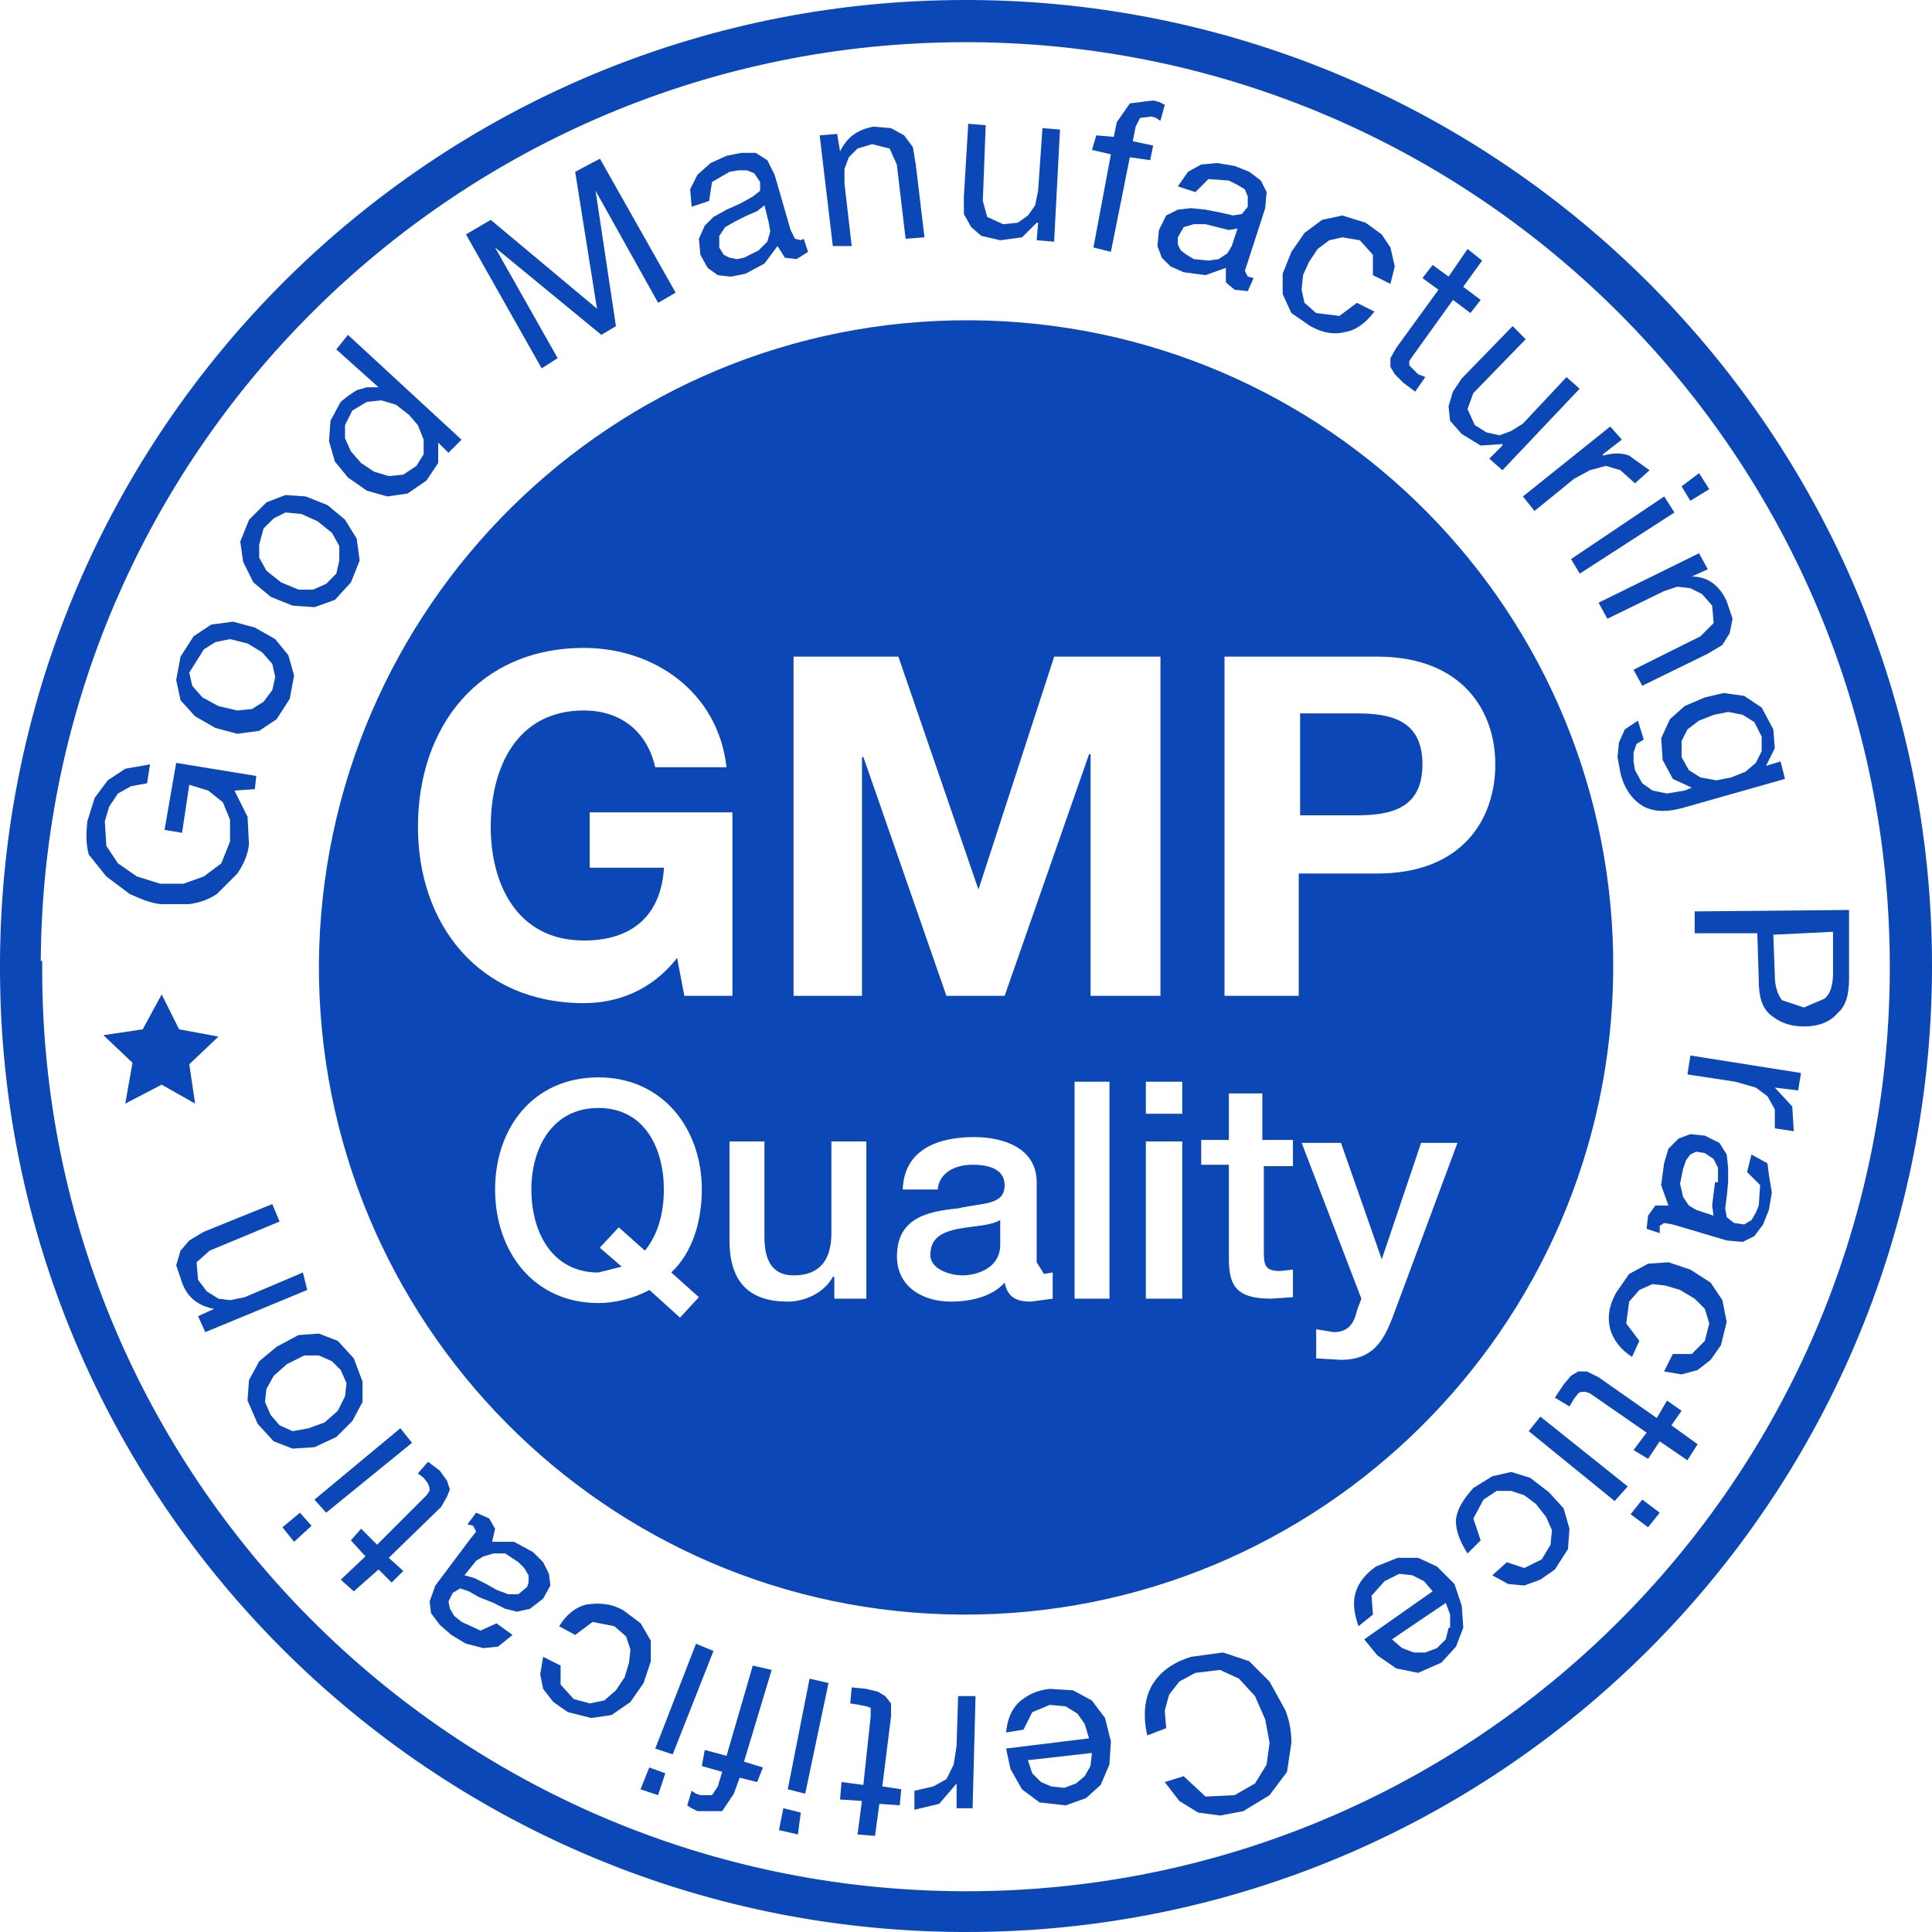 <svg width="31" height="31" viewBox="0 0 31 31" fill="none" xmlns="http://www.w3.org/2000/svg">
<g clip-path="url(#clip0_804_550)">
<path d="M25.885 15.582C25.932 9.835 21.306 5.163 15.56 5.139C9.836 5.116 5.164 9.718 5.117 15.465C5.094 21.212 9.719 25.884 15.443 25.907C21.166 25.93 25.838 21.305 25.885 15.582ZM12.733 10.536H14.415L15.7 14.273L16.915 10.536H18.62V15.979H17.499V12.101H17.475L16.12 15.979H15.186L13.854 12.148H13.831V15.979H12.733V10.536ZM6.706 13.269C6.706 11.657 7.687 10.396 9.369 10.396C10.49 10.396 11.518 11.096 11.658 12.311H10.514C10.373 11.704 9.93 11.4 9.369 11.4C8.294 11.4 7.874 12.311 7.874 13.269C7.874 14.18 8.294 15.091 9.369 15.091C10.14 15.091 10.607 14.694 10.654 13.923H9.462V13.035H11.752V15.979H10.981L10.864 15.371C10.444 15.909 9.883 16.096 9.369 16.096C7.687 16.096 6.706 14.834 6.706 13.269ZM11.214 20.814L10.911 21.142L10.42 20.698C10.163 20.838 9.86 20.908 9.603 20.908C8.551 20.908 7.944 20.067 7.944 19.086C7.944 18.105 8.551 17.287 9.603 17.287C10.63 17.287 11.261 18.105 11.261 19.086C11.261 19.576 11.121 20.09 10.771 20.417L11.214 20.814ZM13.948 20.838H13.387V20.487H13.364C13.223 20.744 12.92 20.885 12.639 20.885C12.009 20.885 11.705 20.558 11.705 19.903V18.315H12.266V19.857C12.266 20.3 12.453 20.464 12.733 20.464C13.2 20.464 13.34 20.16 13.34 19.787V18.315H13.901V20.838H13.948ZM16.891 20.838L16.541 20.885C16.307 20.885 16.167 20.814 16.12 20.581C15.91 20.814 15.56 20.885 15.256 20.885C14.812 20.885 14.392 20.651 14.392 20.16C14.392 19.53 14.905 19.436 15.373 19.389C15.77 19.296 16.12 19.343 16.12 19.016C16.12 18.735 15.817 18.689 15.606 18.689C15.303 18.689 15.069 18.829 15.046 19.086H14.485C14.508 18.432 15.069 18.245 15.63 18.245C16.12 18.245 16.634 18.432 16.634 18.969V20.254L16.751 20.441L16.891 20.417V20.838ZM17.802 20.838H17.242V17.357H17.802V20.838ZM18.97 20.838H18.386V18.315H18.97V20.838ZM18.97 17.871H18.386V17.357H18.97V17.871ZM20.769 18.712H20.279V20.044C20.279 20.277 20.279 20.394 20.535 20.394L20.746 20.371V20.814L20.395 20.838C19.811 20.838 19.718 20.604 19.718 20.184V18.689H19.274V18.291H19.718V17.544H20.255V18.291H20.746V18.712H20.769ZM20.839 15.979H19.648V10.536H22.101C23.456 10.536 23.993 11.4 23.993 12.264C23.993 13.152 23.456 14.016 22.101 14.016H20.839V15.979ZM21.517 21.819L21.119 21.796V21.328L21.4 21.375C21.634 21.375 21.727 21.235 21.774 21.025L21.844 20.838L20.886 18.338H21.517L22.171 20.207L22.802 18.338H23.386L22.404 20.978C22.241 21.422 22.101 21.819 21.517 21.819Z" fill="#0C47B7"/>
<path d="M9.601 17.778C8.853 17.778 8.526 18.432 8.526 19.086C8.526 19.764 8.853 20.418 9.601 20.418L9.975 20.324L9.624 20.02L9.928 19.693L10.348 20.067C10.559 19.81 10.652 19.46 10.652 19.086C10.652 18.432 10.348 17.778 9.601 17.778Z" fill="#0C47B7"/>
<path d="M22.824 12.264C22.824 11.564 22.333 11.447 21.772 11.447H20.861V13.082H21.772C22.333 13.082 22.824 12.965 22.824 12.264Z" fill="#0C47B7"/>
<path d="M14.928 20.137C14.928 20.371 15.255 20.464 15.442 20.464C15.675 20.464 16.049 20.348 16.049 19.974V19.577C15.886 19.67 15.629 19.67 15.372 19.717C15.161 19.764 14.928 19.834 14.928 20.137Z" fill="#0C47B7"/>
<path d="M3.037 17.077L3.505 16.633L2.874 16.516L2.594 15.956L2.29 16.516L1.659 16.61L2.126 17.053L2.01 17.708L2.594 17.404L3.131 17.708L3.037 17.077Z" fill="#0C47B7"/>
<path d="M15.582 0H15.488C6.962 0 0.047 6.891 0 15.418H0.327H0.654C0.701 7.265 7.335 0.677 15.488 0.677H15.582C23.735 0.724 30.323 7.359 30.323 15.512V15.605C30.276 23.758 23.665 30.346 15.512 30.346H15.418C7.265 30.299 0.677 23.688 0.677 15.558V15.418H0.35H0V15.535C0 24.038 6.891 30.953 15.418 31H15.512C24.038 31 30.953 24.108 31 15.582V15.488C31 6.985 24.108 0.047 15.582 0Z" fill="#0C47B7"/>
<path d="M1.706 14.063L2.08 14.344C2.243 14.414 2.383 14.484 2.57 14.507H3.037C3.201 14.484 3.341 14.437 3.481 14.344L3.808 14.017C3.902 13.877 3.972 13.736 3.995 13.549L3.972 13.105L3.762 12.685L4.089 12.662L4.112 12.451L2.827 12.241L2.64 13.316L2.921 13.363L3.037 12.592L3.341 12.685L3.575 12.872L3.691 13.152V13.503L3.551 13.853L3.271 14.063L2.944 14.18H2.57L2.196 14.063L1.893 13.853L1.706 13.573L1.682 13.176L1.752 12.942L1.893 12.732L2.103 12.615L2.36 12.568L2.407 12.265L2.009 12.335L1.729 12.521L1.519 12.802L1.402 13.176C1.379 13.386 1.379 13.549 1.425 13.713L1.706 14.063Z" fill="#0C47B7"/>
<path d="M3.131 11.494L3.458 11.681L3.808 11.774L4.159 11.727L4.439 11.54L4.649 11.213L4.719 10.839L4.626 10.512L4.416 10.255L4.089 10.069L3.738 9.975L3.388 10.022L3.107 10.209L2.897 10.536L2.827 10.909L2.897 11.237L3.131 11.494ZM3.154 10.606L3.271 10.419L3.458 10.302L3.692 10.255L3.972 10.325L4.205 10.466L4.369 10.652L4.416 10.863L4.369 11.073L4.229 11.26L4.042 11.377L3.808 11.4L3.505 11.33L3.248 11.19L3.084 11.003L3.037 10.793L3.154 10.606Z" fill="#0C47B7"/>
<path d="M4.066 9.345L4.346 9.578L4.696 9.718L5.047 9.742L5.374 9.625L5.631 9.345L5.771 8.994L5.724 8.644L5.537 8.34L5.257 8.106L4.907 7.966L4.58 7.943L4.276 8.06L3.996 8.34L3.855 8.69L3.902 9.017L4.066 9.345ZM4.229 8.48L4.393 8.317L4.58 8.223L4.837 8.247L5.094 8.363L5.327 8.55L5.444 8.761V8.994L5.397 9.204L5.234 9.368L5.024 9.461H4.79L4.51 9.345L4.276 9.158L4.159 8.947V8.737L4.229 8.48Z" fill="#0C47B7"/>
<path d="M5.583 7.662L5.887 7.873L6.214 7.966L6.541 7.919L6.844 7.709L7.031 7.429V7.102L7.195 7.265L7.405 7.055L5.583 5.373L5.396 5.607L6.074 6.214H5.887L5.723 6.261L5.583 6.354L5.466 6.448L5.303 6.751L5.279 7.078L5.373 7.405L5.583 7.662ZM5.536 6.821L5.653 6.588L5.887 6.448L6.12 6.424L6.354 6.494L6.564 6.658L6.704 6.821L6.798 7.055V7.289L6.681 7.476L6.471 7.616L6.237 7.639L6.003 7.569L5.793 7.429L5.63 7.242L5.536 7.032V6.821Z" fill="#0C47B7"/>
<path d="M8.948 5.747L7.944 3.971L9.649 5.373L9.883 5.233L9.556 3.06L10.56 4.859L10.841 4.696L9.626 2.546L9.229 2.757L9.579 4.953L7.874 3.528L7.477 3.761L8.691 5.91L8.948 5.747Z" fill="#0C47B7"/>
<path d="M11.378 3.224L11.425 2.92L11.705 2.757L11.845 2.733H11.985L12.102 2.78L12.196 2.92V3.061L12.079 3.154L11.868 3.271L11.658 3.364L11.448 3.481L11.308 3.621L11.214 3.831L11.238 4.088L11.355 4.299L11.518 4.415L11.728 4.439L11.962 4.392L12.266 4.229L12.476 3.948L12.593 4.135L12.78 4.158L12.966 4.042L12.896 3.831L12.85 3.855L12.756 3.831L12.686 3.691L12.429 2.804L12.312 2.57L12.126 2.453H11.892L11.658 2.5L11.401 2.617L11.191 2.804L11.074 3.037L11.098 3.317L11.378 3.224ZM12.336 3.574L12.359 3.715L12.312 3.878L12.172 4.018L11.939 4.135L11.822 4.158L11.705 4.135L11.612 4.088L11.541 3.972V3.785L11.635 3.645L11.799 3.551L11.985 3.458L12.149 3.388L12.266 3.294L12.336 3.574Z" fill="#0C47B7"/>
<path d="M13.666 3.948L13.55 2.943V2.71L13.62 2.523L13.76 2.383L13.993 2.313L14.274 2.383L14.39 2.64L14.531 3.831L14.834 3.808L14.694 2.64L14.647 2.359L14.507 2.172L14.297 2.056L14.017 2.032C13.76 2.079 13.596 2.196 13.479 2.429L13.433 2.149L13.152 2.172L13.363 3.948H13.666Z" fill="#0C47B7"/>
<path d="M15.583 3.644L15.746 3.785L16.05 3.855L16.4 3.808L16.634 3.574H16.657L16.634 3.855L16.914 3.878L17.008 2.079L16.727 2.056L16.657 3.06L16.61 3.294L16.494 3.458L16.33 3.574L16.097 3.598L15.84 3.481L15.77 3.224L15.816 2.009L15.536 1.986L15.466 3.154V3.434L15.583 3.644Z" fill="#0C47B7"/>
<path d="M17.545 3.971L17.825 4.041L18.129 2.523L18.456 2.57L18.503 2.336L18.176 2.266L18.222 2.032L18.293 1.892L18.479 1.869L18.549 1.892L18.619 1.939L18.69 1.682L18.596 1.635L18.503 1.612L18.129 1.659L17.919 1.962L17.872 2.196L17.591 2.172L17.521 2.406L17.825 2.476L17.545 3.971Z" fill="#0C47B7"/>
<path d="M18.572 3.948L18.642 4.135L18.782 4.275L18.993 4.368L19.343 4.415L19.67 4.298V4.532L19.81 4.649L20.021 4.672L20.114 4.462L20.021 4.438L19.974 4.345L20.021 4.205L20.301 3.34L20.324 3.083L20.231 2.897L20.044 2.756L19.81 2.663L19.53 2.616L19.273 2.64L19.063 2.756L18.899 2.99L19.18 3.083L19.39 2.873L19.717 2.897L19.857 2.967L19.974 3.037L20.021 3.154V3.317L19.927 3.434L19.787 3.457L19.577 3.41L19.343 3.364L19.11 3.34L18.899 3.364L18.712 3.457L18.596 3.691L18.572 3.948ZM18.899 3.808L18.993 3.644L19.156 3.597H19.343L19.53 3.644L19.717 3.691L19.857 3.667L19.764 3.948L19.694 4.065L19.553 4.158L19.39 4.181L19.156 4.158L19.04 4.088L18.946 4.018L18.899 3.924V3.808Z" fill="#0C47B7"/>
<path d="M21.025 5.233C21.235 5.35 21.422 5.373 21.586 5.326C21.749 5.303 21.913 5.186 22.053 4.999L21.772 4.859L21.492 5.069L21.118 5.023L20.931 4.859L20.885 4.649L20.908 4.415L21.002 4.205L21.142 3.995L21.329 3.855L21.539 3.808L21.819 3.855L22.029 4.088V4.415L22.31 4.555L22.38 4.275L22.31 3.971L22.17 3.761L21.913 3.574L21.539 3.458L21.212 3.528L20.931 3.738L20.721 4.042L20.581 4.392V4.719L20.721 5.023L21.025 5.233Z" fill="#0C47B7"/>
<path d="M22.31 5.747V5.887L22.38 6.004L22.52 6.144L22.707 6.284L22.87 6.05L22.753 6.004L22.66 5.91L22.613 5.864V5.793L22.66 5.723L23.314 4.812L23.594 5.023L23.758 4.812L23.478 4.602L23.781 4.182L23.548 3.995L23.244 4.438L22.987 4.252L22.824 4.462L23.081 4.649L22.403 5.583L22.31 5.747Z" fill="#0C47B7"/>
<path d="M23.313 6.284L23.243 6.518L23.267 6.751L23.453 6.962L23.757 7.149L24.107 7.125V7.149L23.897 7.359L24.107 7.546L25.346 6.237L25.135 6.051L24.435 6.798L24.248 6.915L24.061 6.985L23.851 6.938L23.664 6.821L23.547 6.564L23.64 6.308L24.481 5.443L24.271 5.233L23.453 6.074L23.313 6.284Z" fill="#0C47B7"/>
<path d="M24.622 8.199L25.253 7.685L25.51 7.545L25.767 7.475L26.001 7.545L26.234 7.755L26.468 7.545L26.141 7.311C26.024 7.265 25.884 7.265 25.72 7.311V7.288L26.024 7.054L25.837 6.844L24.436 7.966L24.622 8.199Z" fill="#0C47B7"/>
<path d="M25.348 9.204L26.867 8.223L26.703 7.966L25.208 8.971L25.348 9.204Z" fill="#0C47B7"/>
<path d="M27.426 7.849L27.263 7.592L26.982 7.803L27.122 8.036L27.426 7.849Z" fill="#0C47B7"/>
<path d="M27.145 9.251L27.402 9.134L27.262 8.877L25.65 9.671L25.791 9.928L26.702 9.484L26.912 9.414L27.122 9.438L27.309 9.531L27.473 9.718L27.496 9.998L27.286 10.209L26.211 10.746L26.351 11.003L27.402 10.489L27.636 10.349L27.753 10.162L27.8 9.928L27.706 9.648C27.589 9.391 27.402 9.251 27.145 9.251Z" fill="#0C47B7"/>
<path d="M27.356 11.19L27.029 11.33L26.795 11.54L26.655 11.844L26.678 12.194L26.842 12.498L27.145 12.638L27.029 12.685L26.748 12.732L26.515 12.685L26.351 12.568L26.234 12.358L26.211 12.218V12.077L26.258 11.937L26.375 11.867L26.281 11.563L26.071 11.704L25.977 11.914L25.954 12.148L26.001 12.405C26.071 12.685 26.211 12.848 26.375 12.942C26.561 13.035 26.772 13.035 27.075 12.942L28.641 12.498L28.57 12.218L28.337 12.288L28.477 12.007L28.454 11.704L28.267 11.353L27.986 11.166L27.659 11.12L27.356 11.19ZM27.963 11.47L28.15 11.587L28.267 11.82V12.054L28.173 12.241L28.01 12.381L27.776 12.475L27.543 12.521L27.286 12.475L27.099 12.358L26.982 12.148V11.891L27.075 11.704L27.262 11.563L27.496 11.47L27.73 11.423L27.963 11.47Z" fill="#0C47B7"/>
<path d="M27.192 14.974H28.197L28.22 15.722C28.22 15.979 28.267 16.166 28.407 16.283C28.547 16.399 28.711 16.47 28.945 16.47C29.178 16.47 29.365 16.399 29.482 16.259C29.622 16.142 29.669 15.956 29.669 15.699V14.601L27.192 14.624V14.974ZM29.412 14.951V15.605C29.412 15.769 29.388 15.932 29.272 16.026L28.945 16.166L28.594 16.049C28.524 15.956 28.477 15.839 28.477 15.629L28.454 14.998L29.412 14.951Z" fill="#0C47B7"/>
<path d="M27.076 17.24L27.847 17.357L28.174 17.451L28.361 17.591L28.478 17.801V18.105L28.782 18.151L28.758 17.754L28.478 17.451L28.852 17.497L28.898 17.217L27.123 16.936L27.076 17.24Z" fill="#0C47B7"/>
<path d="M28.36 18.666L28.103 18.525L28.033 18.806L28.243 19.016L28.22 19.343L28.173 19.46L28.103 19.577L27.986 19.647L27.823 19.623L27.706 19.53L27.682 19.39L27.706 19.203L27.729 18.969V18.736L27.706 18.525L27.589 18.338L27.355 18.222L27.122 18.198L26.935 18.268L26.771 18.432L26.701 18.666L26.654 19.016L26.771 19.343H26.561L26.444 19.506L26.421 19.717L26.631 19.787V19.67L26.701 19.623L26.841 19.647L27.706 19.904L27.963 19.927L28.15 19.834L28.29 19.647L28.383 19.413L28.43 19.133L28.383 18.852L28.36 18.666ZM27.519 18.969L27.495 19.156L27.472 19.343L27.495 19.506L27.215 19.413L27.098 19.343L27.005 19.203L26.958 18.993L27.005 18.759L27.052 18.619L27.122 18.525L27.215 18.479L27.355 18.502L27.495 18.596L27.566 18.736V18.969H27.519Z" fill="#0C47B7"/>
<path d="M27.449 20.581L27.122 20.371L26.771 20.254L26.444 20.277L26.141 20.441L25.93 20.744C25.814 20.955 25.79 21.142 25.837 21.328C25.884 21.492 26.001 21.655 26.187 21.772L26.304 21.515L26.094 21.235L26.141 20.885L26.304 20.698L26.515 20.604L26.725 20.628L26.958 20.698L27.192 20.838L27.355 21.001L27.426 21.235L27.355 21.515L27.145 21.726H26.841L26.701 22.006L26.982 22.053L27.239 21.983L27.449 21.819L27.613 21.585L27.706 21.212L27.636 20.861L27.449 20.581Z" fill="#0C47B7"/>
<path d="M26.982 22.637L26.748 22.473L26.584 22.753L25.65 22.099L25.463 22.006H25.323L25.206 22.076L25.089 22.216L24.949 22.426L25.183 22.567L25.253 22.45L25.323 22.356L25.37 22.333H25.44L25.51 22.356L26.421 22.987L26.211 23.267L26.444 23.408L26.631 23.127L27.075 23.431L27.239 23.174L26.818 22.87L26.982 22.637Z" fill="#0C47B7"/>
<path d="M24.529 22.964L25.908 24.085L26.118 23.851L24.716 22.73L24.529 22.964Z" fill="#0C47B7"/>
<path d="M26.164 24.296L26.444 24.506L26.631 24.272L26.351 24.062L26.164 24.296Z" fill="#0C47B7"/>
<path d="M24.855 23.945L24.552 23.712L24.248 23.618L23.944 23.688L23.641 23.875C23.477 24.062 23.384 24.202 23.36 24.389C23.36 24.576 23.43 24.739 23.547 24.926L23.758 24.716L23.641 24.366L23.804 24.062L24.015 23.922H24.248L24.458 23.992L24.645 24.132L24.809 24.342L24.902 24.553L24.879 24.786L24.739 25.02L24.458 25.16L24.178 25.067L23.944 25.277L24.201 25.417L24.458 25.44L24.715 25.347L24.949 25.183L25.159 24.856L25.183 24.529L25.089 24.202L24.855 23.945Z" fill="#0C47B7"/>
<path d="M23.338 25.417L23.058 25.136L22.754 24.996H22.427L22.077 25.136C21.913 25.253 21.797 25.393 21.75 25.557C21.703 25.72 21.727 25.884 21.797 26.094L22.03 25.907L22.007 25.604L22.217 25.37L22.451 25.253L22.661 25.276L22.848 25.37L22.988 25.533L21.89 26.304L22.1 26.561L22.404 26.771L22.754 26.842L23.128 26.678L23.362 26.421L23.479 26.117L23.455 25.767L23.338 25.417ZM23.245 26.117L23.198 26.304L23.058 26.444L22.871 26.515H22.684L22.497 26.444L22.334 26.304L23.198 25.72L23.268 25.907V26.117H23.245Z" fill="#0C47B7"/>
<path d="M20.371 26.982L20.044 26.655L19.623 26.515L19.11 26.585C18.806 26.678 18.596 26.842 18.479 27.052C18.362 27.262 18.338 27.543 18.409 27.846L18.712 27.729L18.689 27.449L18.759 27.192L18.922 26.982L19.18 26.842L19.577 26.795L19.88 26.935L20.137 27.215L20.301 27.589L20.371 27.963L20.324 28.313L20.137 28.617L19.81 28.804L19.343 28.827L18.993 28.5L18.689 28.594L18.922 28.897L19.226 29.084L19.577 29.131L19.95 29.061L20.371 28.804L20.651 28.43L20.721 27.963C20.721 27.799 20.698 27.636 20.628 27.449L20.371 26.982Z" fill="#0C47B7"/>
<path d="M17.521 27.286L17.217 27.122L16.843 27.099C16.633 27.122 16.493 27.192 16.353 27.309C16.236 27.426 16.166 27.566 16.143 27.799L16.423 27.753L16.563 27.473L16.843 27.356L17.1 27.379L17.287 27.496L17.404 27.659L17.474 27.893L16.143 28.056L16.213 28.384L16.399 28.711L16.68 28.921L17.1 28.968L17.427 28.851L17.661 28.64L17.801 28.313L17.825 27.94L17.731 27.566L17.521 27.286ZM17.497 28.337L17.404 28.5L17.264 28.617L17.077 28.687L16.867 28.664L16.703 28.594L16.563 28.454L16.493 28.243L17.521 28.127L17.497 28.337Z" fill="#0C47B7"/>
<path d="M15.349 28.01L15.303 28.313L15.186 28.547L14.976 28.664L14.672 28.734V29.038L15.069 28.944L15.349 28.617V29.014H15.606L15.653 27.215H15.373L15.349 28.01Z" fill="#0C47B7"/>
<path d="M14.297 27.542V27.332L14.204 27.215L14.087 27.145L13.9 27.099L13.666 27.075L13.643 27.332L13.783 27.355L13.9 27.379L13.97 27.402V27.472V27.542L13.853 28.64L13.503 28.594L13.479 28.874L13.83 28.897L13.76 29.435L14.04 29.458L14.11 28.944L14.437 28.967L14.461 28.71L14.157 28.664L14.297 27.542Z" fill="#0C47B7"/>
<path d="M12.64 28.71L12.92 28.781L13.294 27.005L12.99 26.935L12.64 28.71Z" fill="#0C47B7"/>
<path d="M12.499 29.365L12.803 29.435L12.849 29.084L12.569 29.014L12.499 29.365Z" fill="#0C47B7"/>
<path d="M12.079 26.725L11.658 28.173L11.308 28.08L11.261 28.337L11.588 28.43L11.518 28.664L11.425 28.804H11.238L11.168 28.781L11.097 28.734L11.027 28.968L11.097 29.014L11.191 29.061H11.588L11.775 28.781L11.868 28.524L12.149 28.594L12.242 28.36L11.938 28.267L12.382 26.795L12.079 26.725Z" fill="#0C47B7"/>
<path d="M11.168 26.375L10.514 28.057L10.794 28.15L11.448 26.491L11.168 26.375Z" fill="#0C47B7"/>
<path d="M10.278 28.711L10.559 28.804L10.675 28.454L10.418 28.36L10.278 28.711Z" fill="#0C47B7"/>
<path d="M10.443 26.655V26.328L10.28 26.047L10 25.837C9.789 25.72 9.602 25.72 9.416 25.744C9.229 25.79 9.088 25.907 8.972 26.094L9.229 26.234L9.509 26.024L9.859 26.094L10.046 26.258L10.116 26.468L10.093 26.678L10.023 26.912L9.883 27.122L9.696 27.285L9.462 27.332L9.205 27.262L8.995 27.029V26.725L8.715 26.585L8.668 26.865L8.715 27.099L8.878 27.309L9.112 27.472L9.486 27.566L9.813 27.519L10.116 27.309L10.327 27.005L10.443 26.655Z" fill="#0C47B7"/>
<path d="M8.832 25.44L8.808 25.253L8.715 25.066L8.551 24.903L8.248 24.739H7.897L7.944 24.529L7.85 24.365L7.64 24.272L7.5 24.459L7.593 24.482L7.64 24.576L7.547 24.692L6.986 25.44L6.893 25.697L6.916 25.884L7.056 26.071L7.243 26.234L7.477 26.374L7.757 26.445L7.991 26.421L8.224 26.234L7.967 26.047L7.71 26.164L7.407 26.024L7.29 25.931L7.22 25.814L7.196 25.697L7.266 25.557L7.383 25.487L7.523 25.534L7.687 25.627L7.92 25.72L8.107 25.814L8.294 25.86L8.504 25.814L8.715 25.65L8.832 25.44ZM8.458 25.463L8.318 25.58H8.154L7.967 25.51L7.804 25.417L7.617 25.323L7.453 25.276L7.64 25.043L7.757 24.973L7.92 24.926H8.107L8.318 25.066L8.411 25.16L8.481 25.276V25.393L8.458 25.463Z" fill="#0C47B7"/>
<path d="M7.079 24.179L7.172 24.015L7.219 23.898L7.172 23.758L7.055 23.595L6.868 23.455L6.705 23.642L6.798 23.712L6.868 23.805L6.892 23.875V23.922L6.845 23.992L6.051 24.786L5.794 24.529L5.63 24.716L5.864 24.973L5.467 25.347L5.677 25.534L6.074 25.183L6.284 25.393L6.471 25.207L6.238 24.996L7.079 24.179Z" fill="#0C47B7"/>
<path d="M6.424 22.917L5.046 24.062L5.233 24.272L6.611 23.151L6.424 22.917Z" fill="#0C47B7"/>
<path d="M4.532 24.506L4.719 24.739L4.999 24.482L4.813 24.272L4.532 24.506Z" fill="#0C47B7"/>
<path d="M5.654 22.8L5.817 22.496V22.169L5.677 21.796L5.42 21.515L5.116 21.398L4.789 21.422L4.439 21.609L4.159 21.842L3.995 22.146L3.972 22.473L4.135 22.847L4.392 23.127L4.696 23.244L5.046 23.221L5.397 23.057L5.654 22.8ZM4.953 22.917L4.696 22.964L4.486 22.87L4.345 22.707L4.252 22.496L4.275 22.286L4.392 22.076L4.602 21.889L4.883 21.749H5.116L5.327 21.842L5.467 21.983L5.56 22.193L5.537 22.403L5.42 22.637L5.21 22.823L4.953 22.917Z" fill="#0C47B7"/>
<path d="M4.86 20.418L3.925 20.815L3.692 20.862L3.505 20.838L3.318 20.721L3.178 20.535L3.154 20.254L3.364 20.067L4.486 19.6L4.369 19.32L3.271 19.764L3.037 19.904L2.897 20.067L2.827 20.301L2.921 20.581C3.014 20.838 3.201 20.955 3.435 21.002L3.178 21.119L3.294 21.375L4.93 20.698L4.86 20.418Z" fill="#0C47B7"/>
</g>
<defs>
<clipPath id="clip0_804_550">
<rect width="31" height="31" fill="white"/>
</clipPath>
</defs>
</svg>
